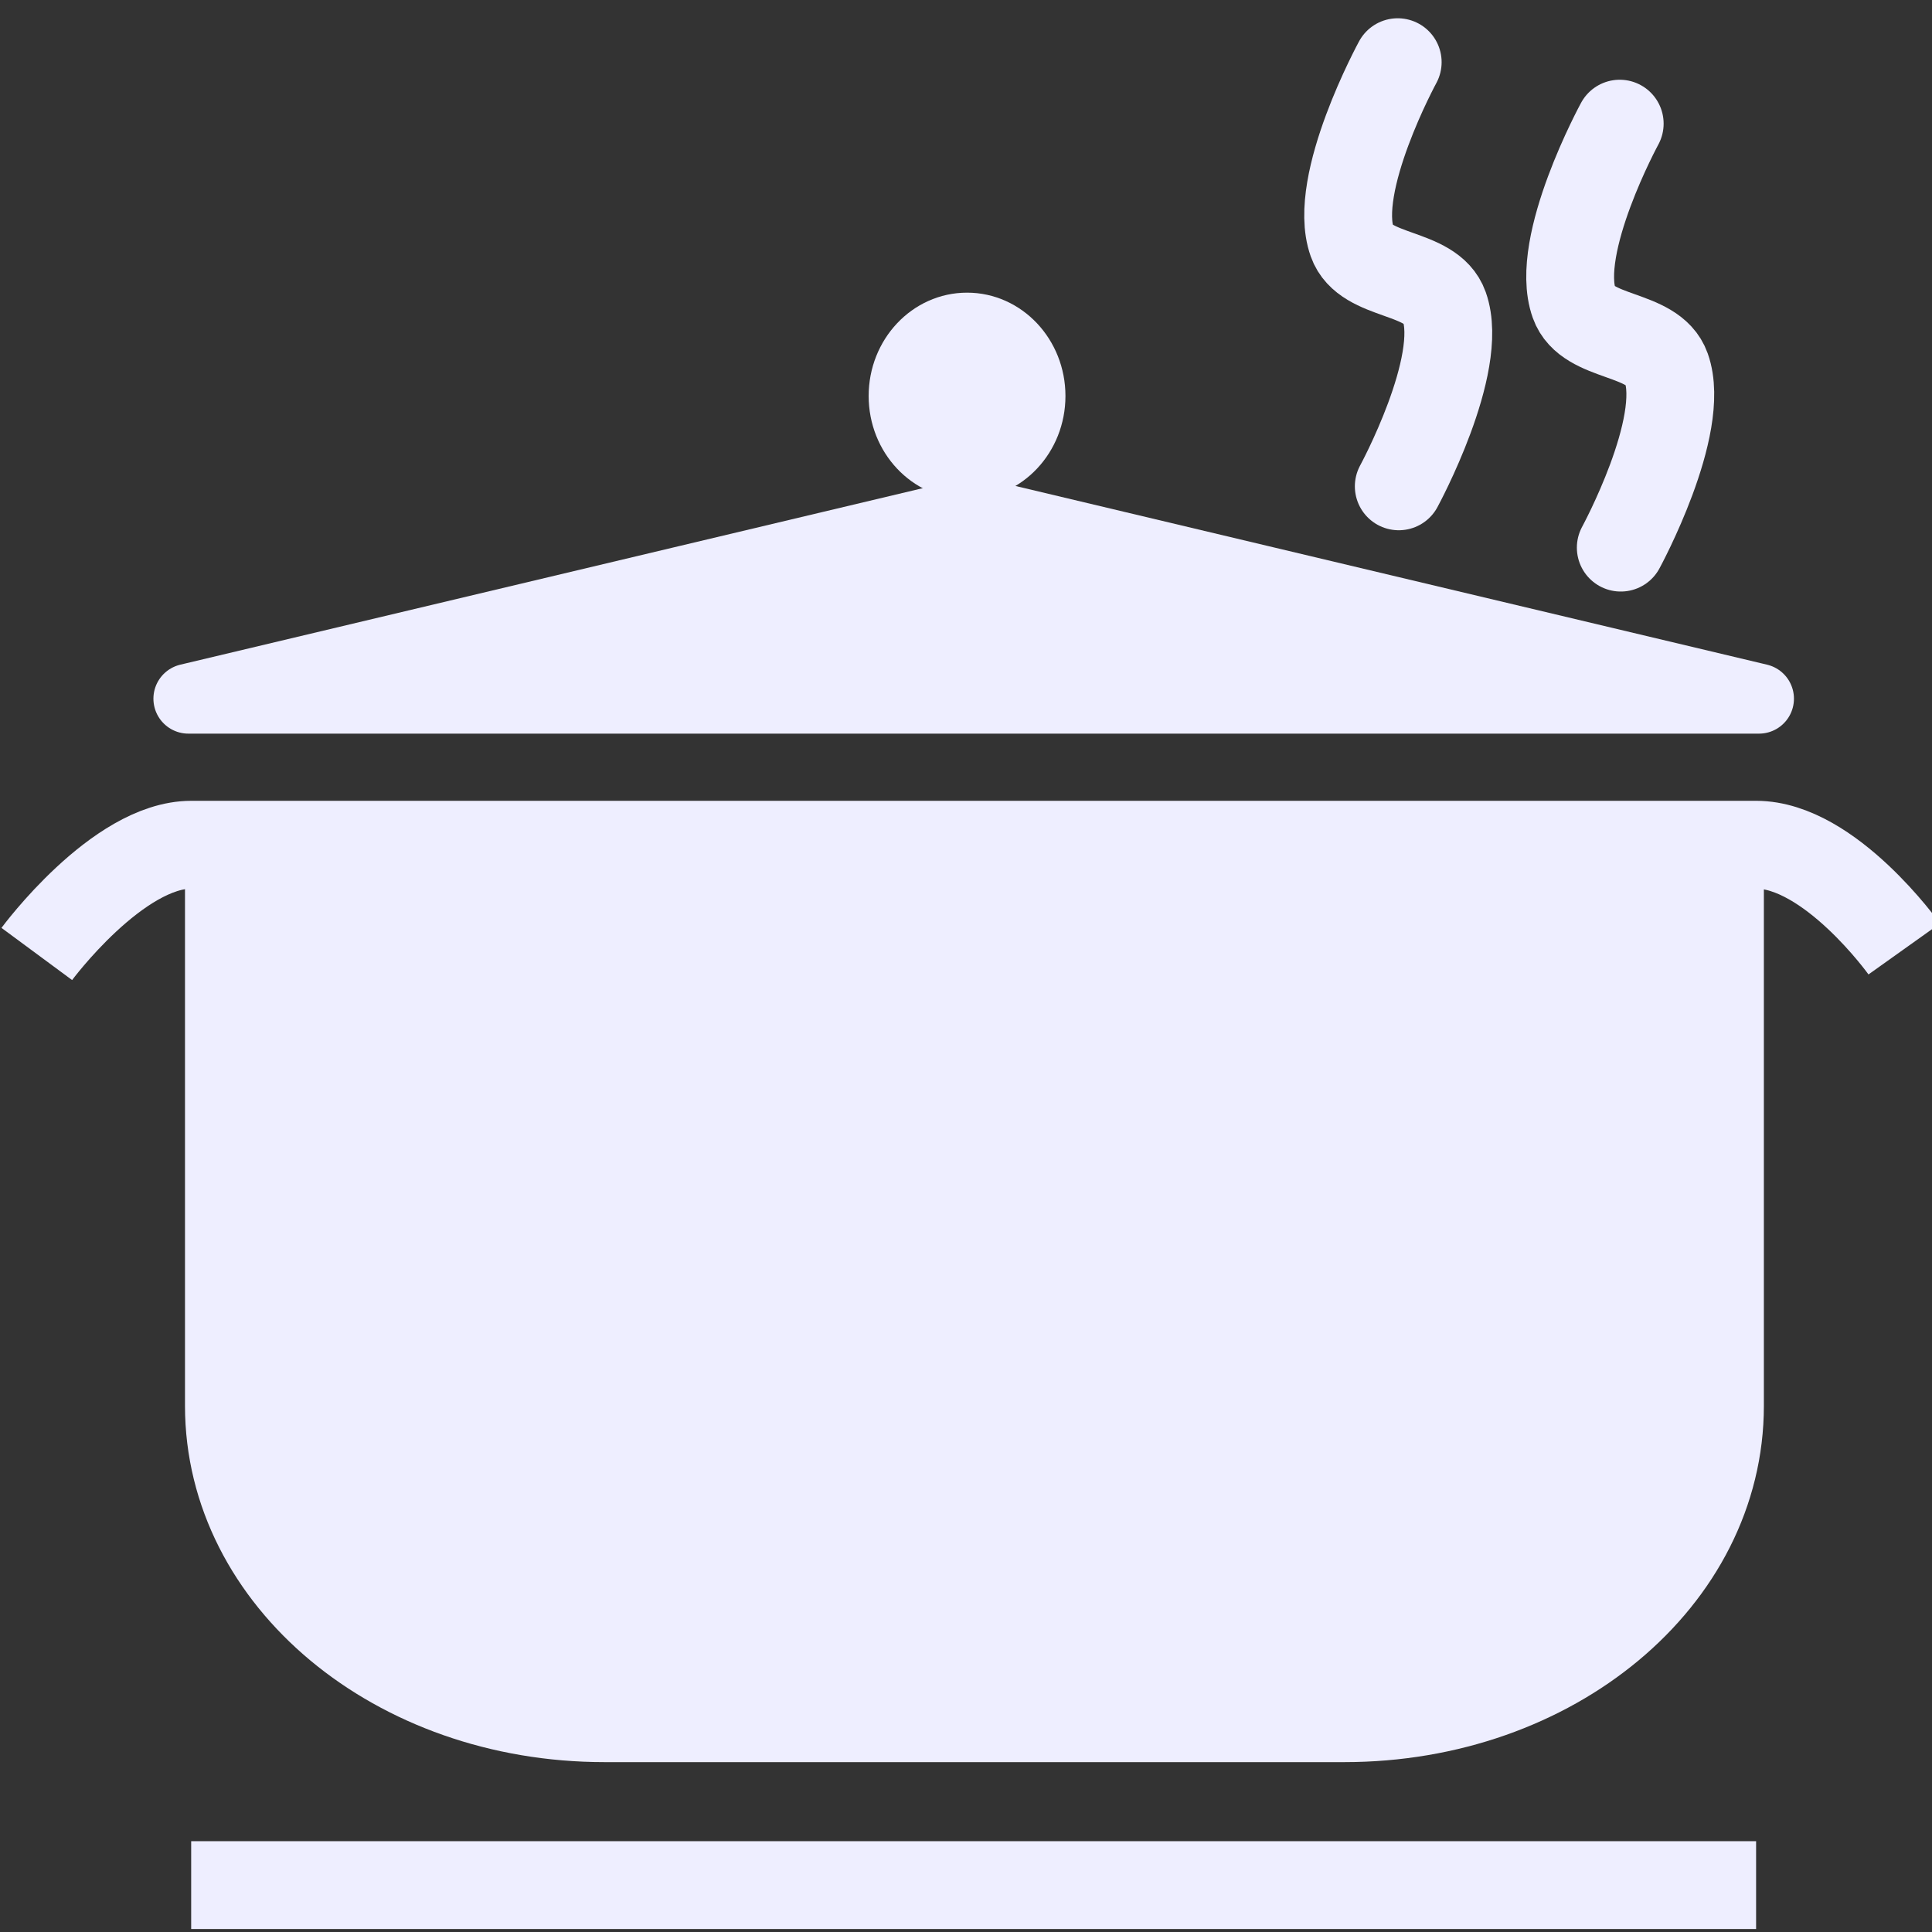 <?xml version="1.0" encoding="UTF-8" standalone="no"?>
<!-- Created with Inkscape (http://www.inkscape.org/) -->

<svg
   xmlns:dc="http://purl.org/dc/elements/1.1/"
   xmlns:cc="http://creativecommons.org/ns#"
   xmlns:rdf="http://www.w3.org/1999/02/22-rdf-syntax-ns#"
   xmlns:svg="http://www.w3.org/2000/svg"
   xmlns="http://www.w3.org/2000/svg"
   xmlns:sodipodi="http://sodipodi.sourceforge.net/DTD/sodipodi-0.dtd"
   xmlns:inkscape="http://www.inkscape.org/namespaces/inkscape"
   width="22"
   height="22"
   viewBox="0 0 22 22"
   id="svg6471"
   version="1.1"
   inkscape:version="0.91 r13725"
   sodipodi:docname="t_kuh.svg">
  <rect x="0" y="0" width="22" height="22" fill="#333333" stroke="none"/>
  <defs
     id="defs6473" />
  <sodipodi:namedview
     id="base"
     pagecolor="#ffffff"
     bordercolor="#666666"
     borderopacity="1.0"
     inkscape:pageopacity="0.0"
     inkscape:pageshadow="2"
     inkscape:zoom="30.583333"
     inkscape:cx="6.4248309"
     inkscape:cy="12"
     inkscape:document-units="px"
     inkscape:current-layer="layer1"
     showgrid="true"
     units="px"
     inkscape:window-width="1280"
     inkscape:window-height="939"
     inkscape:window-x="-8"
     inkscape:window-y="-8"
     inkscape:window-maximized="1">
    <inkscape:grid
       type="xygrid"
       id="grid7019" />
  </sodipodi:namedview>
  <g
     inkscape:label="Layer 1"
     inkscape:groupmode="layer"
     id="layer1"
     transform="translate(0,-1030.362)">
    <path
       style="fill:#eeeeff;fill-opacity:1;stroke:#eeeeff;stroke-width:0.951;stroke-linecap:butt;stroke-linejoin:miter;stroke-miterlimit:4;stroke-dasharray:none;stroke-opacity:1"
       d="m 19.61,1040.001 0,6.369 c 0,1.985 -1.918,3.582 -4.301,3.582 l -8.426,0 c -2.383,0 -4.301,-1.598 -4.301,-3.582 l 0,-6.369"
       id="rect7021"
       inkscape:connector-curvature="0"
       sodipodi:nodetypes="cssssc" />
    <path
       style="fill:none;fill-rule:evenodd;stroke:#eeeeff;stroke-width:1;stroke-linecap:butt;stroke-linejoin:miter;stroke-miterlimit:4;stroke-dasharray:none;stroke-opacity:1"
       d="m 2.177,1051.828 17.82,0"
       id="path7024"
       inkscape:connector-curvature="0" />
    <path
       style="fill:none;fill-rule:evenodd;stroke:#eeeeff;stroke-width:1;stroke-linecap:butt;stroke-linejoin:miter;stroke-miterlimit:4;stroke-dasharray:none;stroke-opacity:1"
       d="m 0.419,1041.225 c 0,0 0.919,-1.244 1.759,-1.244 l 17.82,0 c 0.84,0 1.686,1.187 1.686,1.187"
       id="path7026"
       inkscape:connector-curvature="0"
       sodipodi:nodetypes="cssc" />
    <path
       style="fill:#eeeeff;fill-opacity:1;fill-rule:evenodd;stroke:#eeeeff;stroke-width:0.796;stroke-linecap:butt;stroke-linejoin:round;stroke-miterlimit:4;stroke-dasharray:none;stroke-opacity:1"
       d="m 2.145,1038.318 17.885,0 -8.942,-2.126 z"
       id="path7028"
       inkscape:connector-curvature="0" />
    <path
       style="fill:none;fill-rule:evenodd;stroke:#eeeeff;stroke-width:1;stroke-linecap:round;stroke-linejoin:miter;stroke-miterlimit:4;stroke-dasharray:none;stroke-opacity:1"
       d="m 15.916,1031.07 c 0,0 -0.754,1.384 -0.519,2.045 0.148,0.418 0.902,0.322 1.05,0.74 0.234,0.66 -0.519,2.045 -0.519,2.045"
       id="path7034"
       inkscape:connector-curvature="0"
       sodipodi:nodetypes="cssc" />
    <path
       style="fill:none;fill-rule:evenodd;stroke:#eeeeff;stroke-width:1;stroke-linecap:round;stroke-linejoin:miter;stroke-miterlimit:4;stroke-dasharray:none;stroke-opacity:1"
       d="m 18.444,1031.77 c 0,0 -0.754,1.384 -0.519,2.044 0.148,0.418 0.902,0.322 1.05,0.74 0.234,0.66 -0.519,2.044 -0.519,2.044"
       id="path7034-1"
       inkscape:connector-curvature="0"
       sodipodi:nodetypes="cssc" />
    <ellipse
       style="fill:#eeeeff;fill-opacity:1;stroke:#eeeeff;stroke-width:0.459;stroke-linecap:round;stroke-linejoin:round;stroke-miterlimit:4;stroke-dasharray:none;stroke-opacity:1"
       id="path7051"
       cx="11.012"
       cy="1034.871"
       rx="0.891"
       ry="0.947" />
  </g>
</svg>
